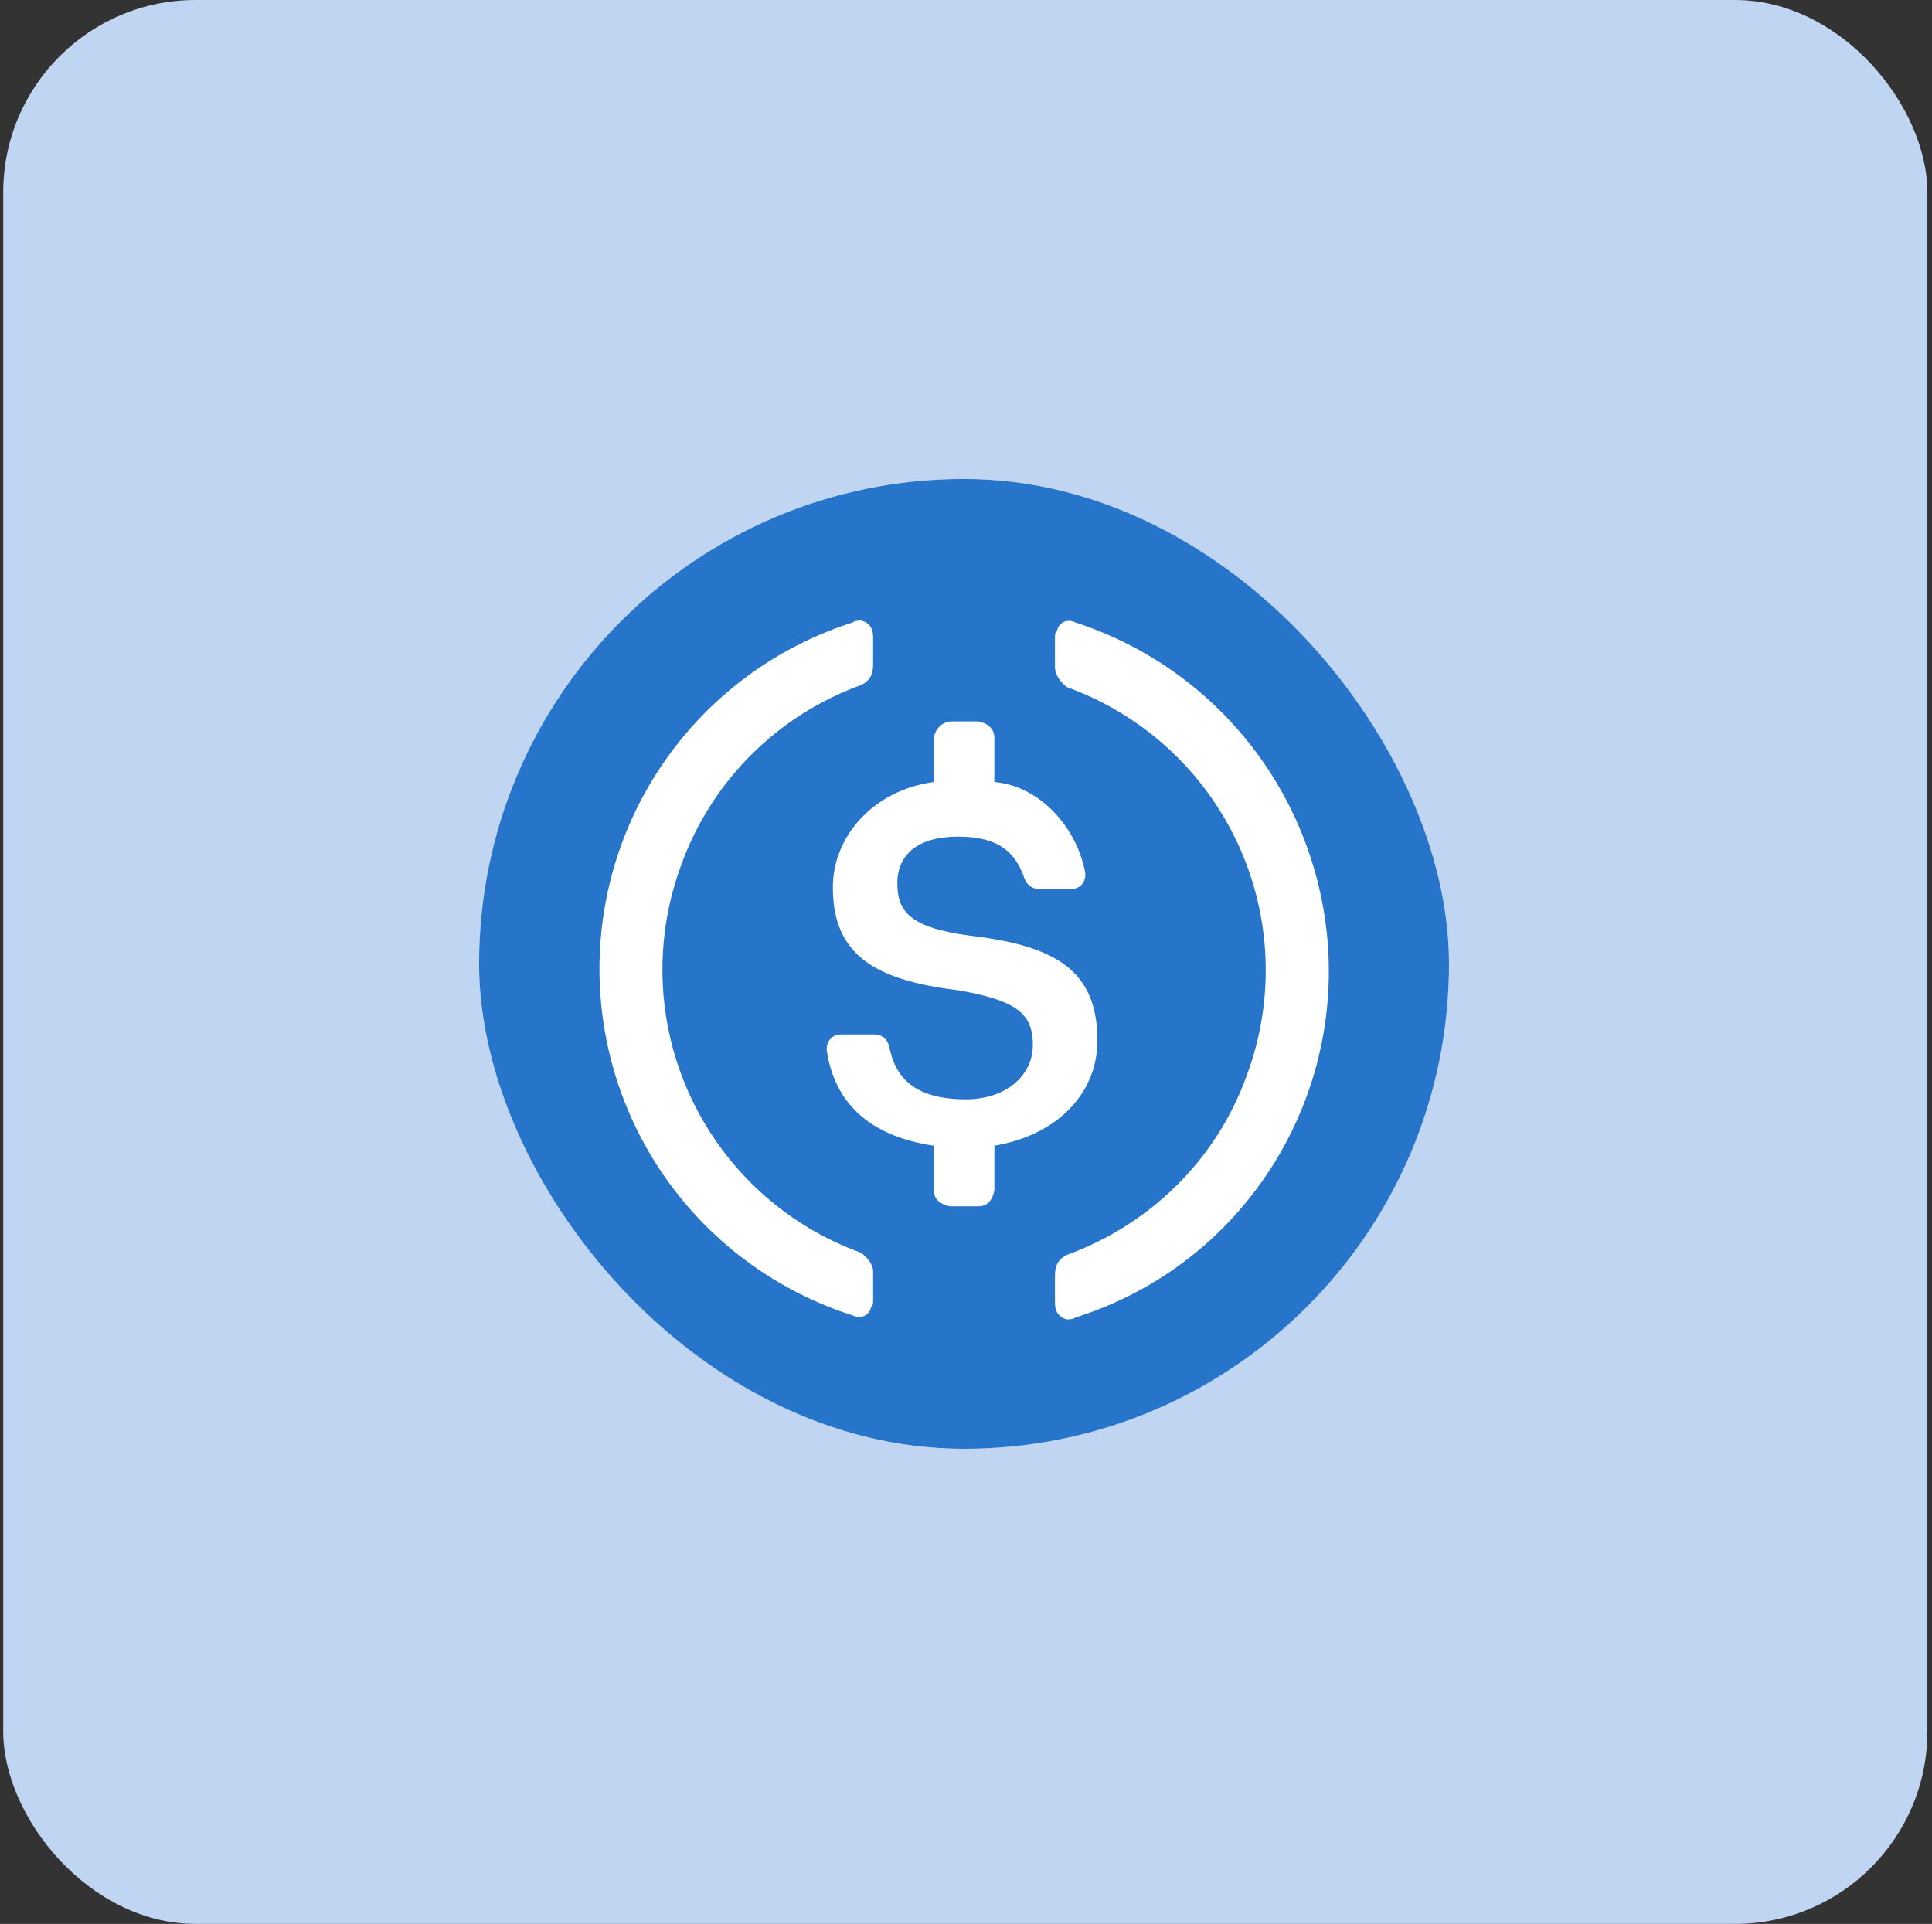 <svg width="246" height="245" viewBox="0 0 246 245" fill="none" xmlns="http://www.w3.org/2000/svg">
<rect x="0" y="0" width="246" height="245" fill="#333333" stroke="none"/>
<rect x="0.41" width="245" height="245" rx="24.5" fill="#C0D5F2"/>
<g clip-path="url(#clip0_22025_129379)">
<rect x="61" y="61" width="123.5" height="123.5" rx="61.75" fill="white"/>
<path fill-rule="evenodd" clip-rule="evenodd" d="M122.75 184.5C156.984 184.5 184.5 156.984 184.5 122.75C184.5 88.516 156.984 61 122.75 61C88.516 61 61 88.516 61 122.75C61 156.984 88.516 184.5 122.75 184.5ZM139.731 132.507C139.731 123.516 134.328 120.428 123.522 119.156C115.803 118.119 114.259 116.069 114.259 112.444C114.259 108.85 116.853 106.541 121.978 106.541C126.609 106.541 129.203 108.084 130.469 111.938C130.608 112.308 130.856 112.628 131.18 112.856C131.504 113.084 131.888 113.209 132.284 113.216H136.378C136.615 113.223 136.851 113.183 137.072 113.096C137.293 113.01 137.494 112.88 137.663 112.714C137.832 112.547 137.966 112.349 138.056 112.129C138.146 111.91 138.191 111.675 138.188 111.437V111.166C137.15 105.497 132.519 100.094 126.609 99.588V93.919C126.609 92.875 125.838 92.103 124.572 91.869H121.175C120.126 91.869 119.162 92.641 118.891 93.919V99.588C111.172 100.637 106.047 106.541 106.047 112.987C106.047 121.472 111.172 124.794 121.978 126.103C129.203 127.375 131.512 128.925 131.512 133.05C131.512 137.144 127.888 139.997 123.022 139.997C116.309 139.997 113.994 137.144 113.222 133.285C112.987 132.278 112.215 131.741 111.444 131.741H107.047C106.81 131.737 106.574 131.782 106.355 131.872C106.136 131.962 105.937 132.096 105.771 132.265C105.604 132.434 105.474 132.635 105.388 132.856C105.302 133.077 105.261 133.313 105.269 133.55V133.822C106.275 140.231 110.4 144.628 118.897 145.906V151.612C118.897 152.662 119.669 153.353 120.935 153.619H124.64C125.646 153.619 126.344 152.927 126.616 151.612V145.9C134.334 144.628 139.731 139.46 139.731 132.513M96.766 151.742C100.496 155.164 104.868 157.813 109.628 159.534C110.4 160.072 111.172 161.078 111.172 161.85V165.475C111.172 165.975 111.172 166.247 110.906 166.481C110.672 167.519 109.628 168.025 108.591 167.519C99.227 164.537 91.054 158.655 85.254 150.722C79.455 142.788 76.329 133.216 76.329 123.389C76.329 113.562 79.455 103.99 85.254 96.057C91.054 88.124 99.227 82.241 108.591 79.26C108.856 79.025 109.363 79.025 109.628 79.025C110.678 79.26 111.172 80.031 111.172 81.069V84.663C111.172 85.972 110.678 86.744 109.628 87.244C104.367 89.145 99.589 92.182 95.634 96.138C91.679 100.094 88.644 104.873 86.744 110.134C84.089 117.28 83.625 125.055 85.41 132.466C87.195 139.877 91.149 146.588 96.766 151.742ZM134.6 80.297C134.834 79.26 135.872 78.753 136.915 79.26C143.99 81.557 150.412 85.512 155.649 90.794C160.885 96.077 164.783 102.534 167.019 109.628C174.737 134.063 161.344 160.072 136.915 167.79C136.644 168.025 136.144 168.025 135.872 168.025C134.834 167.79 134.328 167.019 134.328 165.975V162.394C134.328 161.078 134.834 160.306 135.872 159.8C146.413 155.941 154.903 147.722 158.763 136.915C160.527 132.171 161.335 127.123 161.138 122.065C160.941 117.006 159.744 112.037 157.615 107.444C155.487 102.85 152.47 98.724 148.738 95.304C145.006 91.883 140.633 89.236 135.872 87.516C135.1 86.978 134.328 85.972 134.328 84.928V81.347C134.328 80.803 134.328 80.569 134.6 80.297Z" fill="#2775CA"/>
</g>
<defs>
<clipPath id="clip0_22025_129379">
<rect x="61" y="61" width="123.5" height="123.5" rx="61.75" fill="white"/>
</clipPath>
</defs>
</svg>
